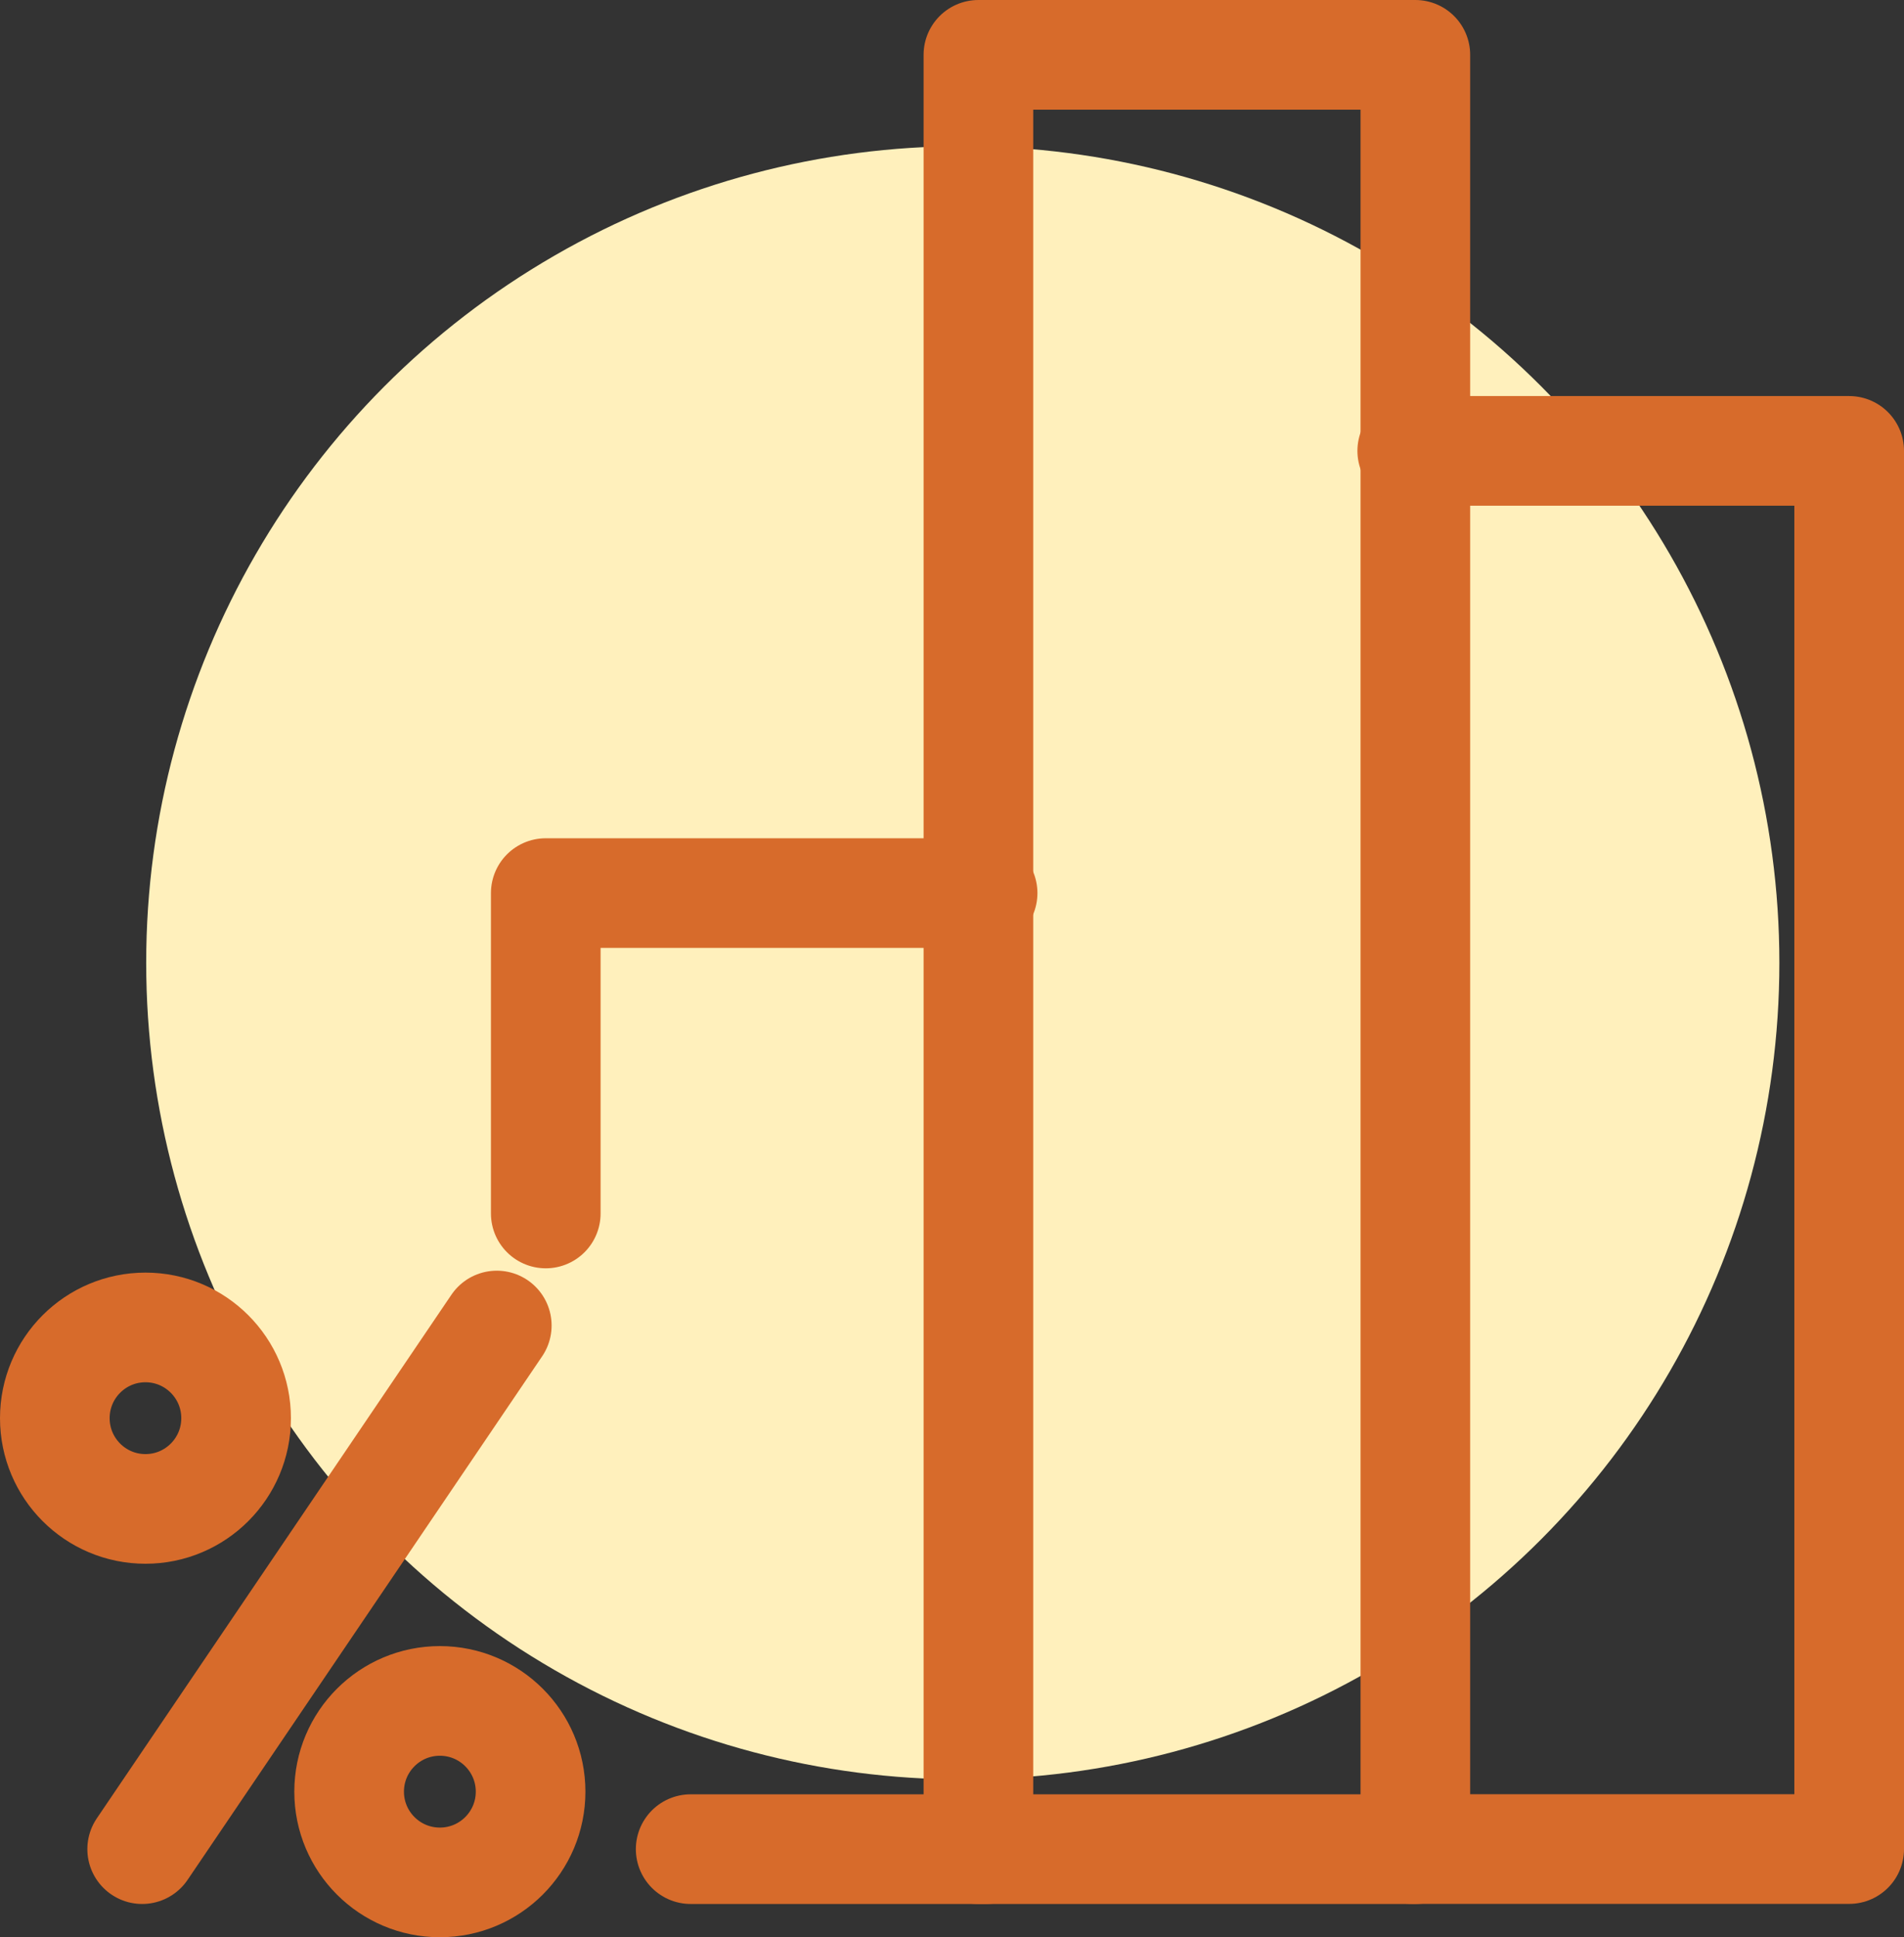 <svg xmlns="http://www.w3.org/2000/svg" width="20.838" height="21.2" viewBox="0 0 20.838 21.2">
  <rect x="0" y="0" width="20.838" height="21.2" fill="#333333" stroke="none"/>
  <g id="Variable_Rate" data-name="Variable Rate" transform="translate(-1058.4 -306.4)">
    <ellipse id="Ellipse_83" data-name="Ellipse 83" cx="8.937" cy="8.936" rx="8.937" ry="8.936" transform="translate(1060 308)" fill="#fff0bc"/>
    <g id="variable_interest_rate" data-name="variable interest rate" transform="translate(1059 307)">
      <line id="Line_147" data-name="Line 147" x1="3.881" y2="5.73" transform="translate(0.956 13.905)" fill="none" stroke="#d76b2b" stroke-linecap="round" stroke-linejoin="round" stroke-width="1.2"/>
      <ellipse id="Ellipse_93" data-name="Ellipse 93" cx="0.992" cy="0.993" rx="0.992" ry="0.993" transform="translate(0 13.926)" fill="none" stroke="#d76b2b" stroke-linecap="round" stroke-linejoin="round" stroke-width="1.2"/>
      <circle id="Ellipse_94" data-name="Ellipse 94" cx="0.993" cy="0.993" r="0.993" transform="translate(3.221 18.013)" fill="none" stroke="#d76b2b" stroke-linecap="round" stroke-linejoin="round" stroke-width="1.2"/>
      <rect id="Rectangle_876" data-name="Rectangle 876" width="4.782" height="19.635" transform="translate(10.108)" fill="none" stroke="#d76b2b" stroke-linecap="round" stroke-linejoin="round" stroke-width="1.2"/>
      <path id="Path_3924" data-name="Path 3924" d="M1180,1640.737v-3.506h4.781" transform="translate(-1174.627 -1628.058)" fill="none" stroke="#d76b2b" stroke-linecap="round" stroke-linejoin="round" stroke-width="1.2"/>
      <path id="Path_3925" data-name="Path 3925" d="M1300,1577.23h4.782v15.3H1300" transform="translate(-1285.144 -1572.896)" fill="none" stroke="#d76b2b" stroke-linecap="round" stroke-linejoin="round" stroke-width="1.2"/>
      <line id="Line_148" data-name="Line 148" x1="3.232" transform="translate(6.959 19.635)" fill="none" stroke="#d76b2b" stroke-linecap="round" stroke-linejoin="round" stroke-width="1.2"/>
    </g>
  </g>
</svg>

